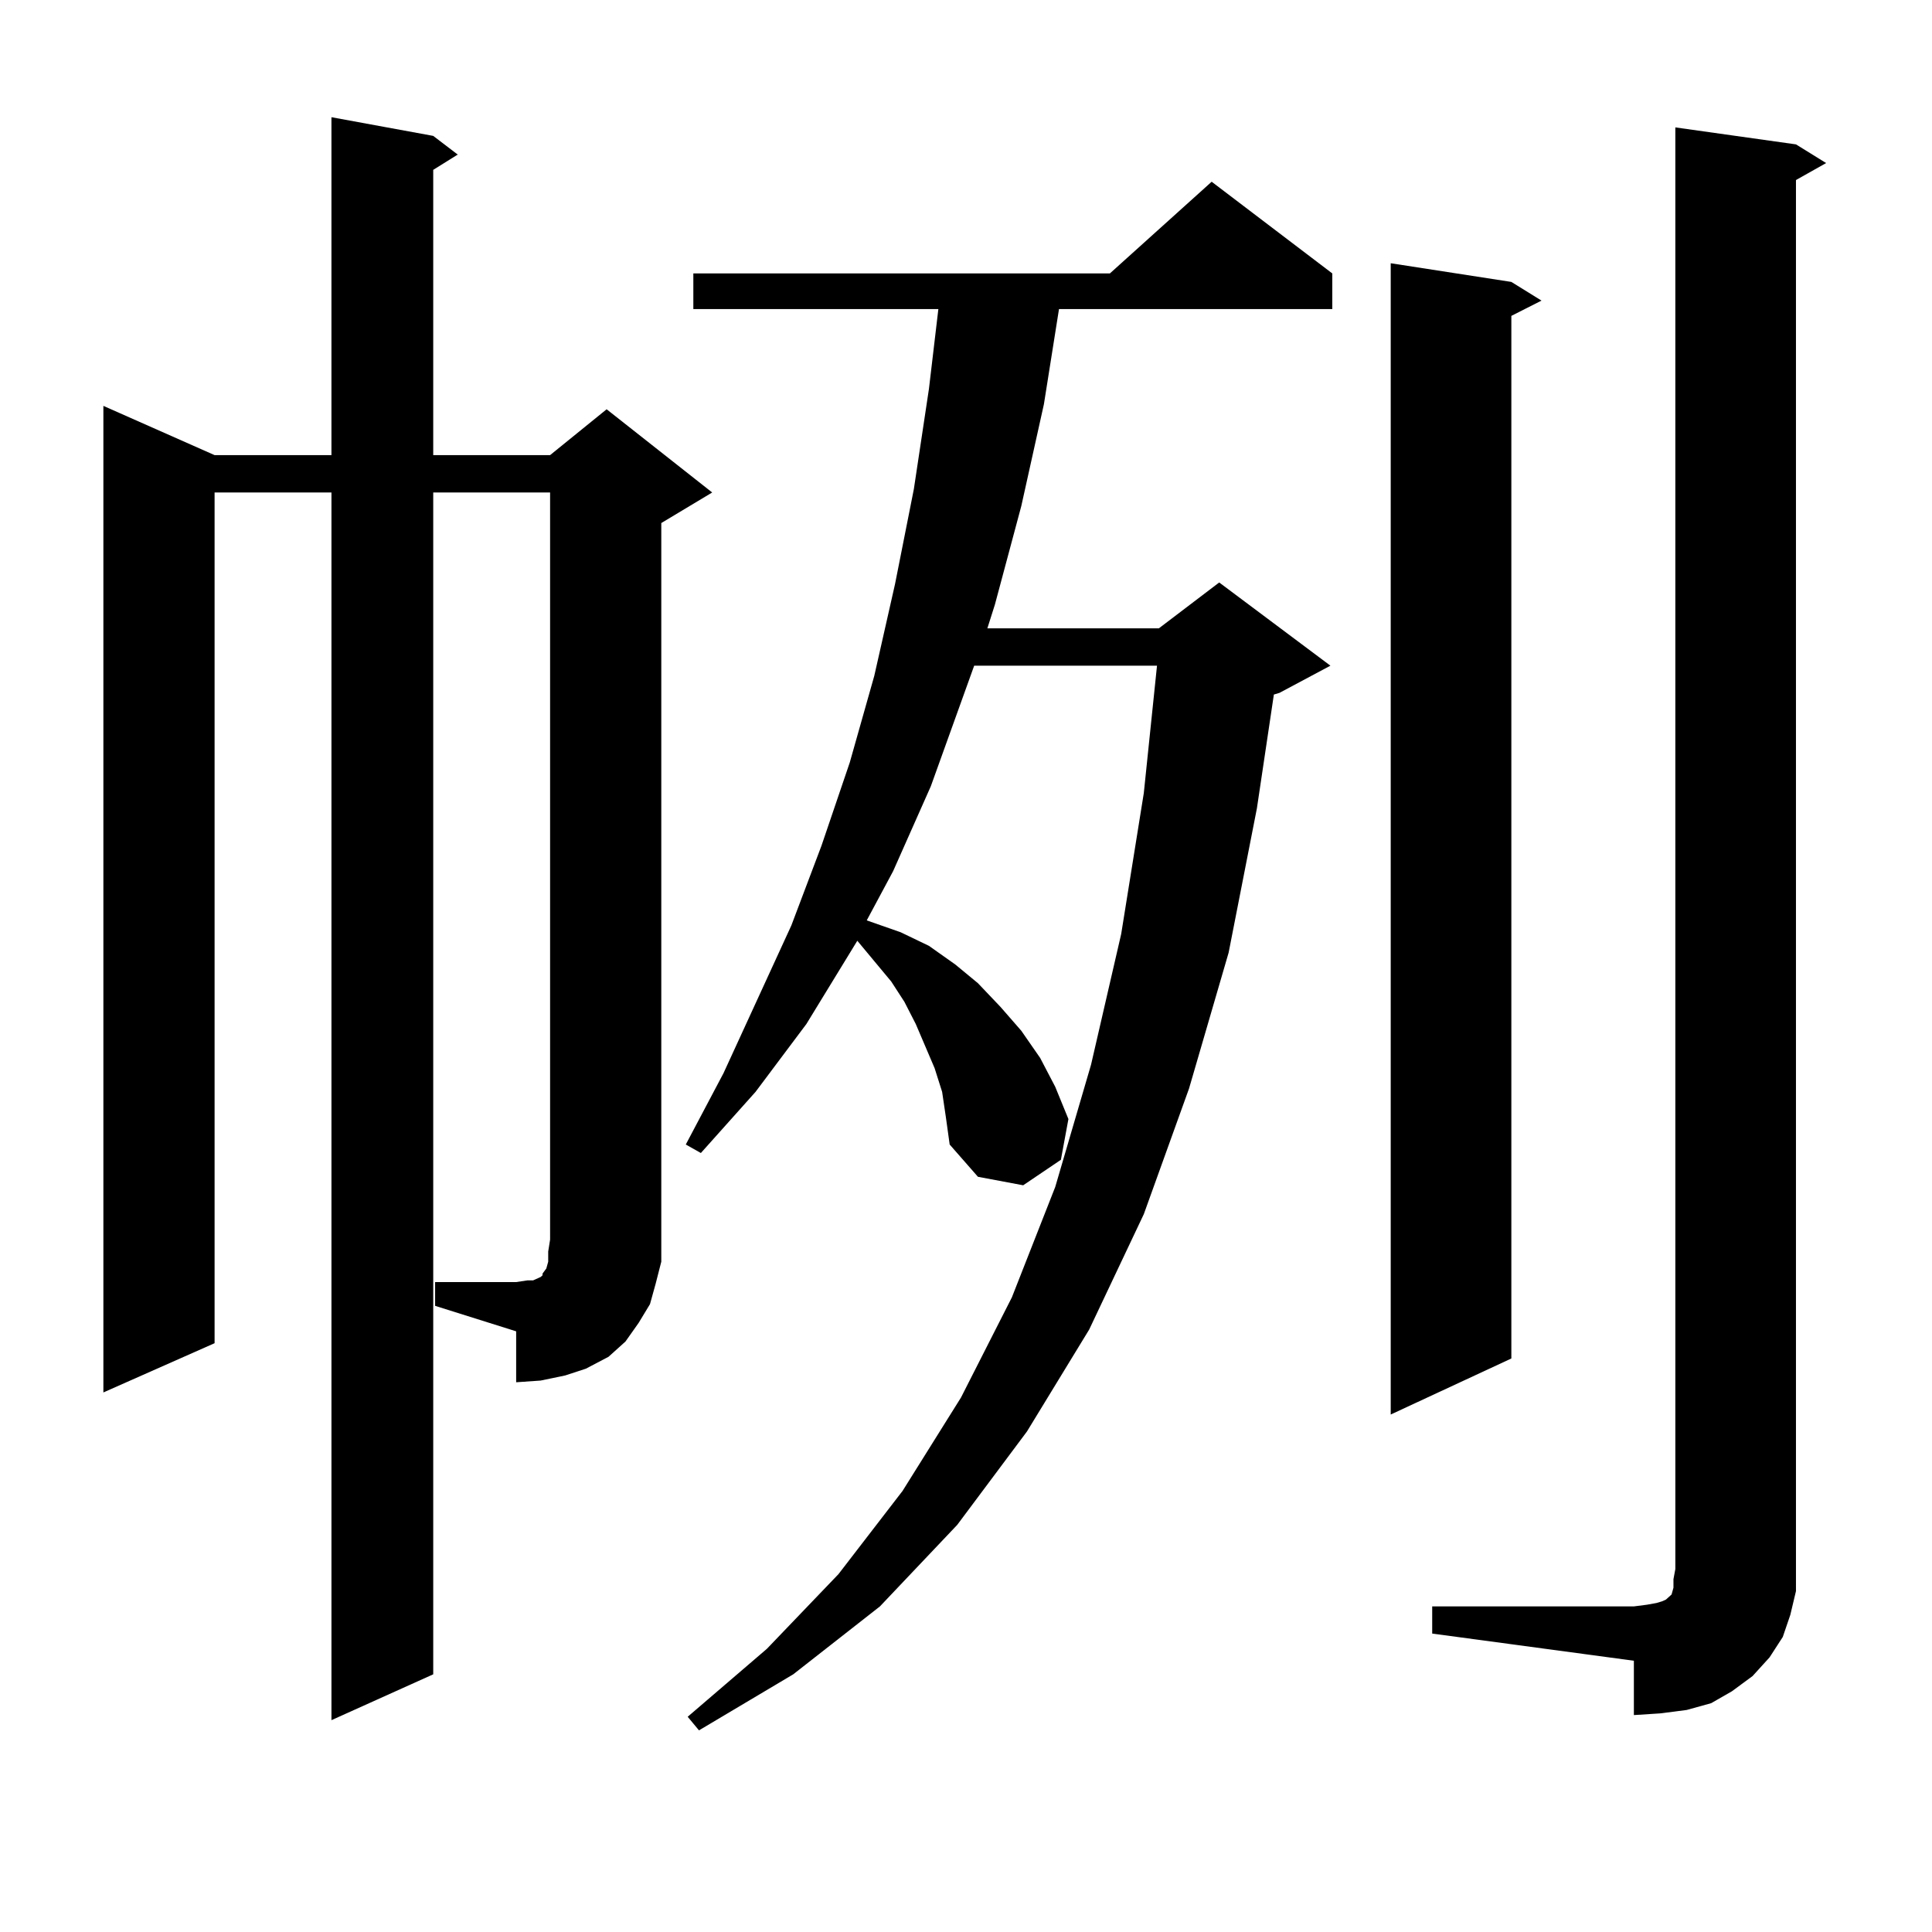 <?xml version="1.0" encoding="utf-8"?>
<!-- Generator: Adobe Illustrator 16.0.0, SVG Export Plug-In . SVG Version: 6.00 Build 0)  -->
<!DOCTYPE svg PUBLIC "-//W3C//DTD SVG 1.1//EN" "http://www.w3.org/Graphics/SVG/1.1/DTD/svg11.dtd">
<svg version="1.1" id="图层_1" xmlns="http://www.w3.org/2000/svg" xmlns:xlink="http://www.w3.org/1999/xlink" x="0px" y="0px"
	 width="1000px" height="1000px" viewBox="0 0 1000 1000" enable-background="new 0 0 1000 1000" xml:space="preserve">
<path d="M225.214,663.598h41.95l5.854-0.879h2.927l3.902-1.758l0.976-0.879v-0.879l1.951-2.637l0.976-3.516v-5.273l0.976-6.152
	V254.906h-60.486v611.719l-52.682,23.73V254.906H111.07v440.332l-57.56,25.488V210.082l57.56,25.488h60.486V60.668l52.682,9.668
	l12.683,9.668l-12.683,7.91V235.57h60.486l29.268-23.73l54.633,43.066l-26.341,15.82v370.898v11.426l-2.927,11.426l-2.927,10.547
	l-5.854,9.668l-6.829,9.668l-8.78,7.91l-11.707,6.152l-10.731,3.516l-12.683,2.637l-12.683,0.879v-26.367l-41.95-13.184V663.598z
	 M487.646,565.16l-3.902-12.305l-4.878-11.426l-4.878-11.426l-5.854-11.426l-6.829-10.547l-17.561-21.094l-26.341,43.066
	l-26.341,35.156l-28.292,31.641l-7.805-4.395l19.512-36.914l35.121-76.465l15.609-41.309l14.634-43.066l12.683-44.824l10.731-47.461
	l9.756-49.219l7.805-51.855l4.878-41.309H358.869v-18.457h215.604l52.682-47.461l62.438,47.461v18.457h-141.46l-7.805,49.219
	l-11.707,52.734l-13.658,50.977l-3.902,12.305h88.778l31.219-23.73l57.56,43.066l-26.341,14.063l-2.927,0.879l-8.78,58.887
	l-14.634,74.707l-20.487,70.313l-23.414,65.039l-28.292,59.766l-32.194,52.734l-36.097,48.34l-39.999,42.188l-44.877,35.156
	l-48.779,29.004l-5.854-7.031l40.975-35.156l37.072-38.672l33.17-43.066l30.243-48.34l26.341-51.855l22.438-57.129l18.536-63.281
	l15.609-67.676l11.707-72.949l6.829-65.918h-94.632l-22.438,62.402l-19.512,43.945l-13.658,25.488l17.561,6.152l14.634,7.031
	l13.658,9.668l11.707,9.668l11.707,12.305l10.731,12.305l9.756,14.063l7.805,14.941l6.829,16.699l-3.902,21.094L529.597,613.5
	l-23.414-4.395l-14.634-16.699l-1.951-14.063L487.646,565.16z M782.273,145.922l15.609,9.668l-15.609,7.91v539.648l-62.438,29.004
	V136.254L782.273,145.922z M741.299,831.469h104.388l6.829-0.879l4.878-0.879l2.927-0.879l1.951-0.879l0.976-0.879l0.976-0.879
	l0.976-0.879l0.976-3.516v-4.395l0.976-5.273V65.941l62.438,8.789l15.609,9.668l-15.609,8.789v718.945v11.426l-2.927,12.305
	l-3.902,11.426l-6.829,10.547l-8.78,9.668l-10.731,7.91l-10.731,6.152l-12.683,3.516l-13.658,1.758l-13.658,0.879v-28.125
	l-104.388-14.063V831.469z"/>
</svg>
